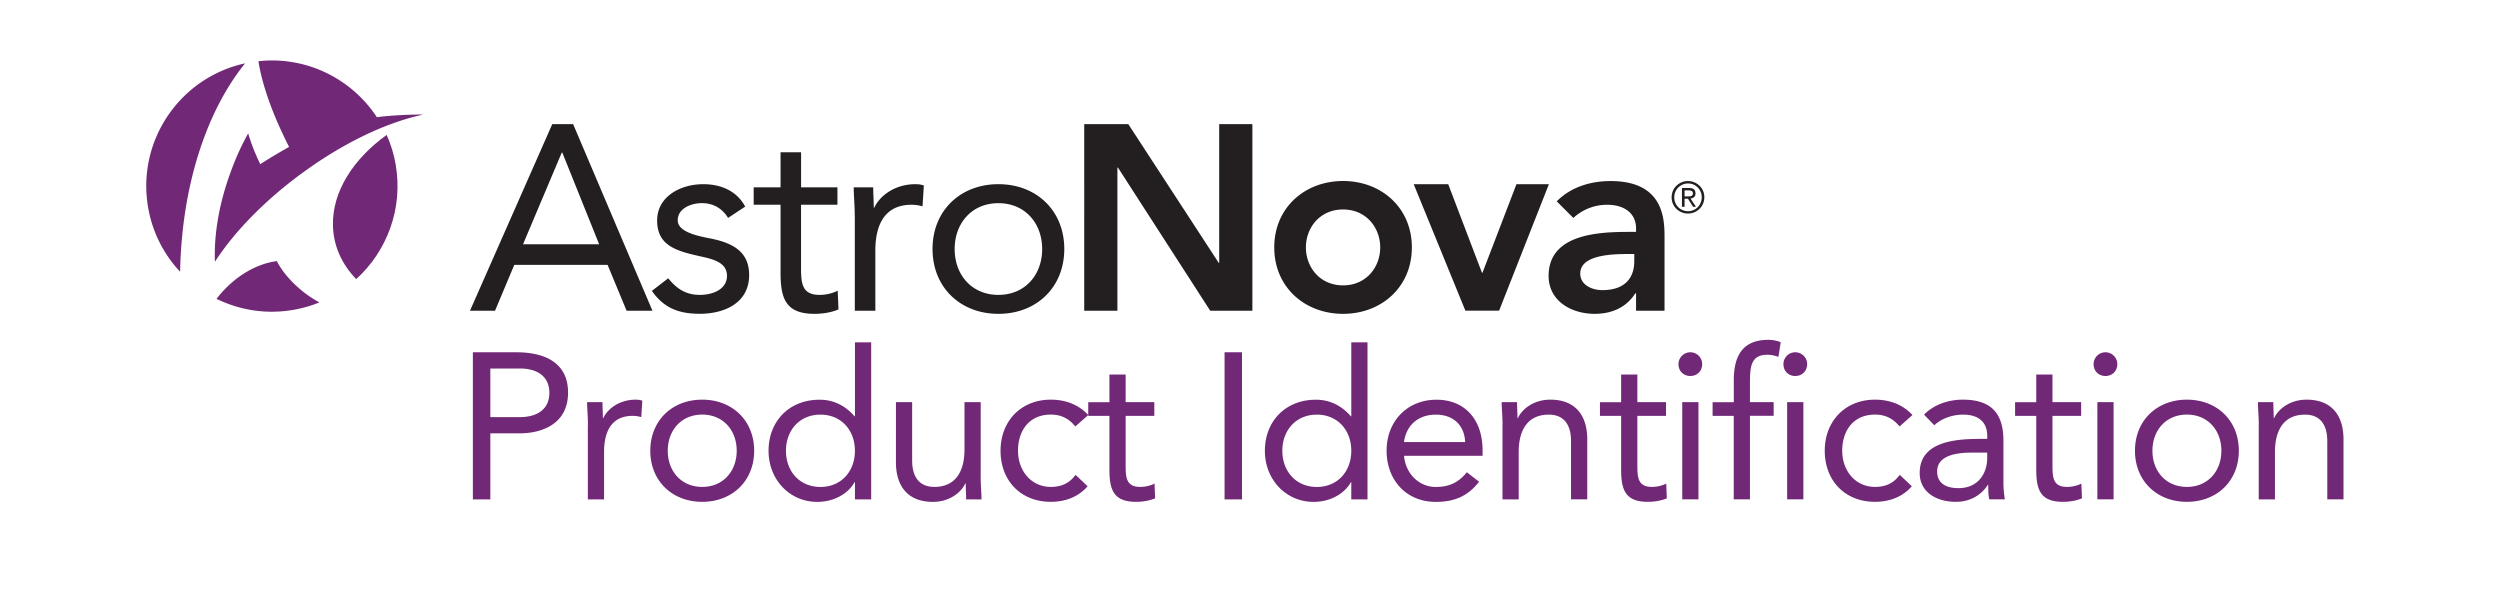 <?xml version="1.0" encoding="utf-8"?>
<svg xmlns="http://www.w3.org/2000/svg" version="1.1" id="Layer_1" x="0" y="0" viewBox="0 0 504 120.33" style="enable-background:new 0 0 504 120.33">
  <style>.st0{fill:#231f20}.st1{fill:#702877}</style>
  <path class="st0" d="M111.34 25.02h4.2l15.99 37.62h-5.21l-3.83-9.24h-18.81l-3.88 9.24h-5.05l16.59-37.62zm2.02 5.74h-.11l-7.81 18.49h15.35l-7.43-18.49zM134.71 56.1c1.65 2.02 3.45 3.35 6.38 3.35 2.6 0 5.47-1.12 5.47-3.83 0-2.66-2.66-3.35-5.31-3.93-4.73-1.06-8.77-2.07-8.77-7.23 0-4.83 4.68-7.33 9.3-7.33 3.51 0 6.75 1.33 8.45 4.52l-3.45 2.28c-1.06-1.75-2.82-2.98-5.26-2.98-2.28 0-4.89 1.12-4.89 3.45 0 2.07 2.98 2.98 6.27 3.61 4.41.85 8.13 2.44 8.13 7.44 0 5.63-4.99 7.81-9.94 7.81-4.2 0-7.23-1.12-9.67-4.62l3.29-2.54zM168.82 41.28h-7.33v12.43c0 3.19.05 5.74 3.72 5.74 1.22 0 2.55-.27 3.67-.85l.16 3.77c-1.43.64-3.29.9-4.83.9-5.9 0-6.85-3.19-6.85-8.34V41.28h-5.42v-3.51h5.42V30.7h4.14v7.07h7.33v3.51zM172.32 43.67c0-2.28-.21-4.25-.21-5.9h3.93c0 1.33.11 2.71.11 4.09h.11c1.12-2.44 4.2-4.73 8.29-4.73.53 0 1.12.05 1.7.27l-.27 4.2a7.91 7.91 0 0 0-2.23-.32c-5.05 0-7.28 3.56-7.28 9.25v12.11h-4.14V43.67zM201.28 37.13c7.65 0 13.28 5.31 13.28 13.07 0 7.76-5.63 13.07-13.28 13.07S188 57.96 188 50.2c-.01-7.75 5.63-13.07 13.28-13.07zm0 22.32c5.37 0 8.82-4.04 8.82-9.24s-3.45-9.25-8.82-9.25-8.82 4.04-8.82 9.25 3.45 9.24 8.82 9.24zM218.59 25.02h8.87l18.22 27.95.11.11h-.11l.11-.11V25.02h6.69v37.62h-8.5l-18.6-28.85h-.11v28.85h-6.69V25.02zM270.76 36.49c7.7 0 13.87 5.37 13.87 13.39s-6.16 13.39-13.87 13.39-13.87-5.37-13.87-13.39 6.17-13.39 13.87-13.39zm0 21.04c4.68 0 7.49-3.67 7.49-7.65s-2.82-7.65-7.49-7.65-7.49 3.67-7.49 7.65 2.82 7.65 7.49 7.65zM285 37.13h6.96l6.8 17.85h.11l6.85-17.85h6.54l-10.04 25.5h-6.8L285 37.13zM329.84 59.13h-.16c-1.81 2.87-4.78 4.14-8.18 4.14-4.73 0-9.3-2.6-9.3-7.65 0-8.29 9.67-8.87 16.04-8.87h1.59v-.69c0-3.13-2.44-4.78-5.84-4.78-2.66 0-5.1 1.06-6.8 2.66l-3.35-3.35c2.82-2.87 6.8-4.09 10.84-4.09 10.89 0 10.89 7.86 10.89 11.48v14.66h-5.74v-3.51zm-.37-7.92h-1.33c-3.51 0-9.56.27-9.56 3.93 0 2.34 2.39 3.35 4.46 3.35 4.36 0 6.43-2.28 6.43-5.84v-1.44z"/>
  <g>
    <path class="st1" d="M95.33 71.02h8.8c5.44 0 10.39 1.93 10.39 8.13 0 6.49-5.53 8.21-9.72 8.21h-5.95v13.32h-3.52V71.02zm3.52 13.07h5.95c3.52 0 5.95-1.59 5.95-4.9s-2.43-4.9-5.95-4.9h-5.95v9.8zM118.53 85.72c0-1.8-.17-3.35-.17-4.65h3.1c0 1.05.08 2.14.08 3.23h.08c.88-1.93 3.31-3.73 6.53-3.73.42 0 .88.04 1.34.21l-.21 3.31a6.04 6.04 0 0 0-1.76-.25c-3.98 0-5.74 2.81-5.74 7.29v9.55h-3.27V85.72zM141.57 80.57c6.03 0 10.47 4.19 10.47 10.3s-4.44 10.3-10.47 10.3-10.47-4.19-10.47-10.3 4.44-10.3 10.47-10.3zm0 17.59c4.23 0 6.95-3.18 6.95-7.29 0-4.11-2.72-7.29-6.95-7.29s-6.95 3.18-6.95 7.29c0 4.11 2.72 7.29 6.95 7.29zM172.36 97.2h-.08c-1.21 2.22-4.02 3.98-7.54 3.98-5.49 0-9.8-4.44-9.8-10.3 0-5.95 4.15-10.3 10.3-10.3 2.85 0 5.24 1.26 7.04 3.35h.08V69.01h3.27v31.67h-3.27V97.2zm-6.96-13.61c-4.23 0-6.95 3.18-6.95 7.29 0 4.1 2.72 7.29 6.95 7.29s6.95-3.18 6.95-7.29c.01-4.11-2.72-7.29-6.95-7.29zM197.7 96.03c0 1.8.17 3.35.17 4.65h-3.1c0-1.05-.08-2.14-.08-3.23h-.08c-.88 1.93-3.31 3.73-6.53 3.73-5.15 0-7.46-3.27-7.46-8V81.07h3.27v11.77c0 3.27 1.42 5.32 4.48 5.32 4.23 0 6.07-3.06 6.07-7.54v-9.55h3.27v14.96zM216.79 85.97c-1.38-1.67-2.97-2.39-4.94-2.39-4.4 0-6.62 3.27-6.62 7.29s2.64 7.29 6.62 7.29c2.14 0 3.77-.75 4.98-2.43l2.43 2.3c-1.88 2.18-4.57 3.14-7.41 3.14-6.07 0-10.14-4.27-10.14-10.3 0-5.95 4.1-10.3 10.14-10.3 2.89 0 5.57.96 7.54 3.1l-2.6 2.3zM232.71 83.84h-5.78v9.8c0 2.51.04 4.52 2.93 4.52.96 0 2.01-.21 2.89-.67l.12 2.97c-1.13.5-2.6.71-3.81.71-4.65 0-5.4-2.51-5.4-6.58V83.84h-4.27v-2.76h4.27V75.5h3.27v5.57h5.78v2.77zM246.87 71.02h3.52v29.66h-3.52V71.02zM272.42 97.2h-.08c-1.21 2.22-4.02 3.98-7.54 3.98-5.49 0-9.8-4.44-9.8-10.3 0-5.95 4.15-10.3 10.3-10.3 2.85 0 5.24 1.26 7.04 3.35h.08V69.01h3.27v31.67h-3.27V97.2zm-6.95-13.61c-4.23 0-6.95 3.18-6.95 7.29 0 4.1 2.72 7.29 6.95 7.29s6.95-3.18 6.95-7.29c0-4.11-2.72-7.29-6.95-7.29zM298.18 97.12c-2.3 2.97-5.07 4.06-8.71 4.06-6.16 0-9.93-4.61-9.93-10.3 0-6.07 4.27-10.3 10.05-10.3 5.53 0 9.3 3.77 9.3 10.26v1.05h-15.83c.25 3.39 2.85 6.28 6.41 6.28 2.81 0 4.69-1.01 6.24-2.97l2.47 1.92zm-2.81-8c-.13-3.31-2.3-5.53-5.91-5.53s-5.99 2.22-6.41 5.53h12.32zM302.91 85.72c0-1.8-.17-3.35-.17-4.65h3.1c0 1.05.08 2.14.08 3.23h.08c.88-1.93 3.31-3.73 6.53-3.73 5.15 0 7.46 3.27 7.46 8v12.1h-3.27V88.91c0-3.27-1.42-5.32-4.48-5.32-4.23 0-6.07 3.06-6.07 7.54v9.55h-3.27V85.72zM335.87 83.84h-5.78v9.8c0 2.51.04 4.52 2.93 4.52.96 0 2.01-.21 2.89-.67l.12 2.97c-1.13.5-2.6.71-3.81.71-4.65 0-5.4-2.51-5.4-6.58V83.84h-4.27v-2.76h4.27V75.5h3.27v5.57h5.78v2.77zM340.77 71.02a2.39 2.39 0 0 1 2.39 2.39c0 1.38-1.01 2.39-2.39 2.39-1.38 0-2.39-1-2.39-2.39.01-1.3 1.05-2.39 2.39-2.39zm-1.63 10.05h3.27v19.6h-3.27v-19.6zM349.53 83.84h-4.27v-2.76h4.27v-4.4c0-4.78 1.67-8.17 6.95-8.17.84 0 1.88.17 2.51.5l-.46 2.93c-.71-.25-1.47-.42-2.22-.42-3.39 0-3.52 2.47-3.52 5.86v3.69h4.78v2.76h-4.78v16.84h-3.27V83.84zM361.93 71.02a2.39 2.39 0 0 1 2.39 2.39c0 1.38-1.01 2.39-2.39 2.39-1.38 0-2.39-1-2.39-2.39 0-1.3 1.04-2.39 2.39-2.39zm-1.64 10.05h3.27v19.6h-3.27v-19.6zM382.95 85.97c-1.38-1.67-2.97-2.39-4.94-2.39-4.4 0-6.62 3.27-6.62 7.29s2.64 7.29 6.62 7.29c2.14 0 3.77-.75 4.98-2.43l2.43 2.3c-1.88 2.18-4.57 3.14-7.41 3.14-6.07 0-10.14-4.27-10.14-10.3 0-5.95 4.1-10.3 10.14-10.3 2.89 0 5.57.96 7.54 3.1l-2.6 2.3zM387.89 83.59c2.01-2.05 4.94-3.02 7.79-3.02 5.78 0 8.21 2.76 8.21 8.29v8.42c0 1.13.12 2.39.29 3.39h-3.14c-.21-.88-.21-2.09-.21-2.93h-.08c-1.3 2.01-3.48 3.43-6.45 3.43-3.98 0-7.29-2.01-7.29-5.82 0-6.49 7.54-6.87 12.36-6.87h1.26v-.58c0-2.85-1.8-4.31-4.86-4.31-2.09 0-4.27.71-5.82 2.14l-2.06-2.14zm9.47 7.66c-4.15 0-6.83 1.13-6.83 3.77 0 2.47 1.84 3.39 4.31 3.39 3.77 0 5.7-2.72 5.78-5.91v-1.26h-3.26zM419.56 83.84h-5.78v9.8c0 2.51.04 4.52 2.93 4.52.96 0 2.01-.21 2.89-.67l.12 2.97c-1.13.5-2.6.71-3.81.71-4.65 0-5.4-2.51-5.4-6.58V83.84h-4.27v-2.76h4.27V75.5h3.27v5.57h5.78v2.77zM424.46 71.02a2.39 2.39 0 0 1 2.39 2.39c0 1.38-1.01 2.39-2.39 2.39-1.38 0-2.39-1-2.39-2.39 0-1.3 1.05-2.39 2.39-2.39zm-1.63 10.05h3.27v19.6h-3.27v-19.6zM440.88 80.57c6.03 0 10.47 4.19 10.47 10.3s-4.44 10.3-10.47 10.3-10.47-4.19-10.47-10.3 4.44-10.3 10.47-10.3zm0 17.59c4.23 0 6.95-3.18 6.95-7.29 0-4.11-2.72-7.29-6.95-7.29s-6.95 3.18-6.95 7.29c-.01 4.11 2.72 7.29 6.95 7.29zM455.37 85.72c0-1.8-.17-3.35-.17-4.65h3.1c0 1.05.08 2.14.08 3.23h.08c.88-1.93 3.31-3.73 6.53-3.73 5.15 0 7.46 3.27 7.46 8v12.1h-3.27V88.91c0-3.27-1.42-5.32-4.48-5.32-4.23 0-6.07 3.06-6.07 7.54v9.55h-3.27V85.72z"/>
  </g>
  <g>
    <path class="st1" d="M49.41 12.77c-13.17 2.87-21.87 15.64-19.55 29.05a25.16 25.16 0 0 0 6.45 12.97c.33-17.15 5.2-32.23 13.1-42.02zM75.98 23.63c-5.09-7.75-14.21-12.35-23.88-11.29.76 4.87 2.92 10.89 6.18 17.28-2.02 1.13-3.97 2.29-5.81 3.48-1.01-2.08-1.84-4.15-2.43-6.22-1.5 2.68-2.67 5.34-3.76 8.42-2.22 6.24-3.16 12.28-2.95 17.47 0-.01.01-.02.02-.03 3.75-5.8 9.72-12.06 17.24-17.61.19-.14.38-.27.57-.41.64-.47 1.29-.92 1.93-1.37.03-.02.06-.04.08-.06 2.02-1.38 4.04-2.64 6.04-3.77.03-.02.06-.03.09-.05 1.99-1.12 3.96-2.11 5.88-2.97.06-.03.11-.05.17-.08.58-.26 1.16-.5 1.73-.73 2.69-1.09 5.27-1.92 7.67-2.46.17-.05.34-.11.52-.15-2.92.03-6.02.13-9.29.55zM55.82 52.64c-4.45.57-8.9 3.38-12.17 7.6 4.63 2.28 10 3.18 15.48 2.23a25.3 25.3 0 0 0 5.26-1.51c-1.24-.66-2.52-1.51-3.77-2.56-2.21-1.85-3.88-3.92-4.8-5.76z"/>
    <path class="st1" d="M77.95 27.2c-6.77 4.87-10.99 11.47-10.83 18.27.1 4.14 1.81 7.82 4.69 10.8 6.2-5.63 9.49-14.21 7.96-23.08-.36-2.11-.98-4.11-1.82-5.99z"/>
  </g>
  <g>
    <path class="st0" d="M337 39.79c0-.47.09-.9.26-1.31s.41-.75.71-1.04c.3-.29.65-.52 1.05-.69.4-.17.82-.25 1.28-.25.45 0 .87.08 1.27.25.4.17.75.4 1.05.69.3.29.54.63.71 1.03.18.4.26.83.26 1.29 0 .47-.09.9-.26 1.31-.18.4-.41.75-.71 1.04-.3.29-.65.52-1.05.69s-.83.25-1.27.25c-.45 0-.88-.08-1.28-.25s-.75-.4-1.05-.69c-.3-.29-.54-.63-.71-1.03-.17-.4-.26-.83-.26-1.29zm.53 0c0 .39.07.76.22 1.1.14.34.34.63.59.88a2.778 2.778 0 0 0 1.96.81c.39 0 .75-.07 1.08-.22a2.714 2.714 0 0 0 1.47-1.48c.14-.34.22-.71.22-1.11 0-.39-.07-.76-.22-1.1a2.67 2.67 0 0 0-.59-.88c-.25-.25-.55-.44-.88-.59-.33-.14-.7-.21-1.08-.21-.39 0-.75.07-1.08.22a2.714 2.714 0 0 0-1.47 1.48c-.15.32-.22.69-.22 1.1zm1.55-1.89h1.39c.46 0 .8.09 1.01.26.22.17.33.45.33.83 0 .34-.1.59-.29.75-.19.16-.43.25-.71.28l1.09 1.67h-.57l-1.04-1.63h-.68v1.63h-.53V37.9zm.53 1.69h.65c.13 0 .26 0 .38-.01s.23-.03.33-.07c.1-.04.17-.1.23-.18.06-.08.08-.2.08-.35 0-.13-.03-.23-.07-.31-.05-.08-.12-.14-.2-.18s-.17-.07-.28-.08-.2-.02-.3-.02h-.82v1.2z"/>
  </g>
</svg>